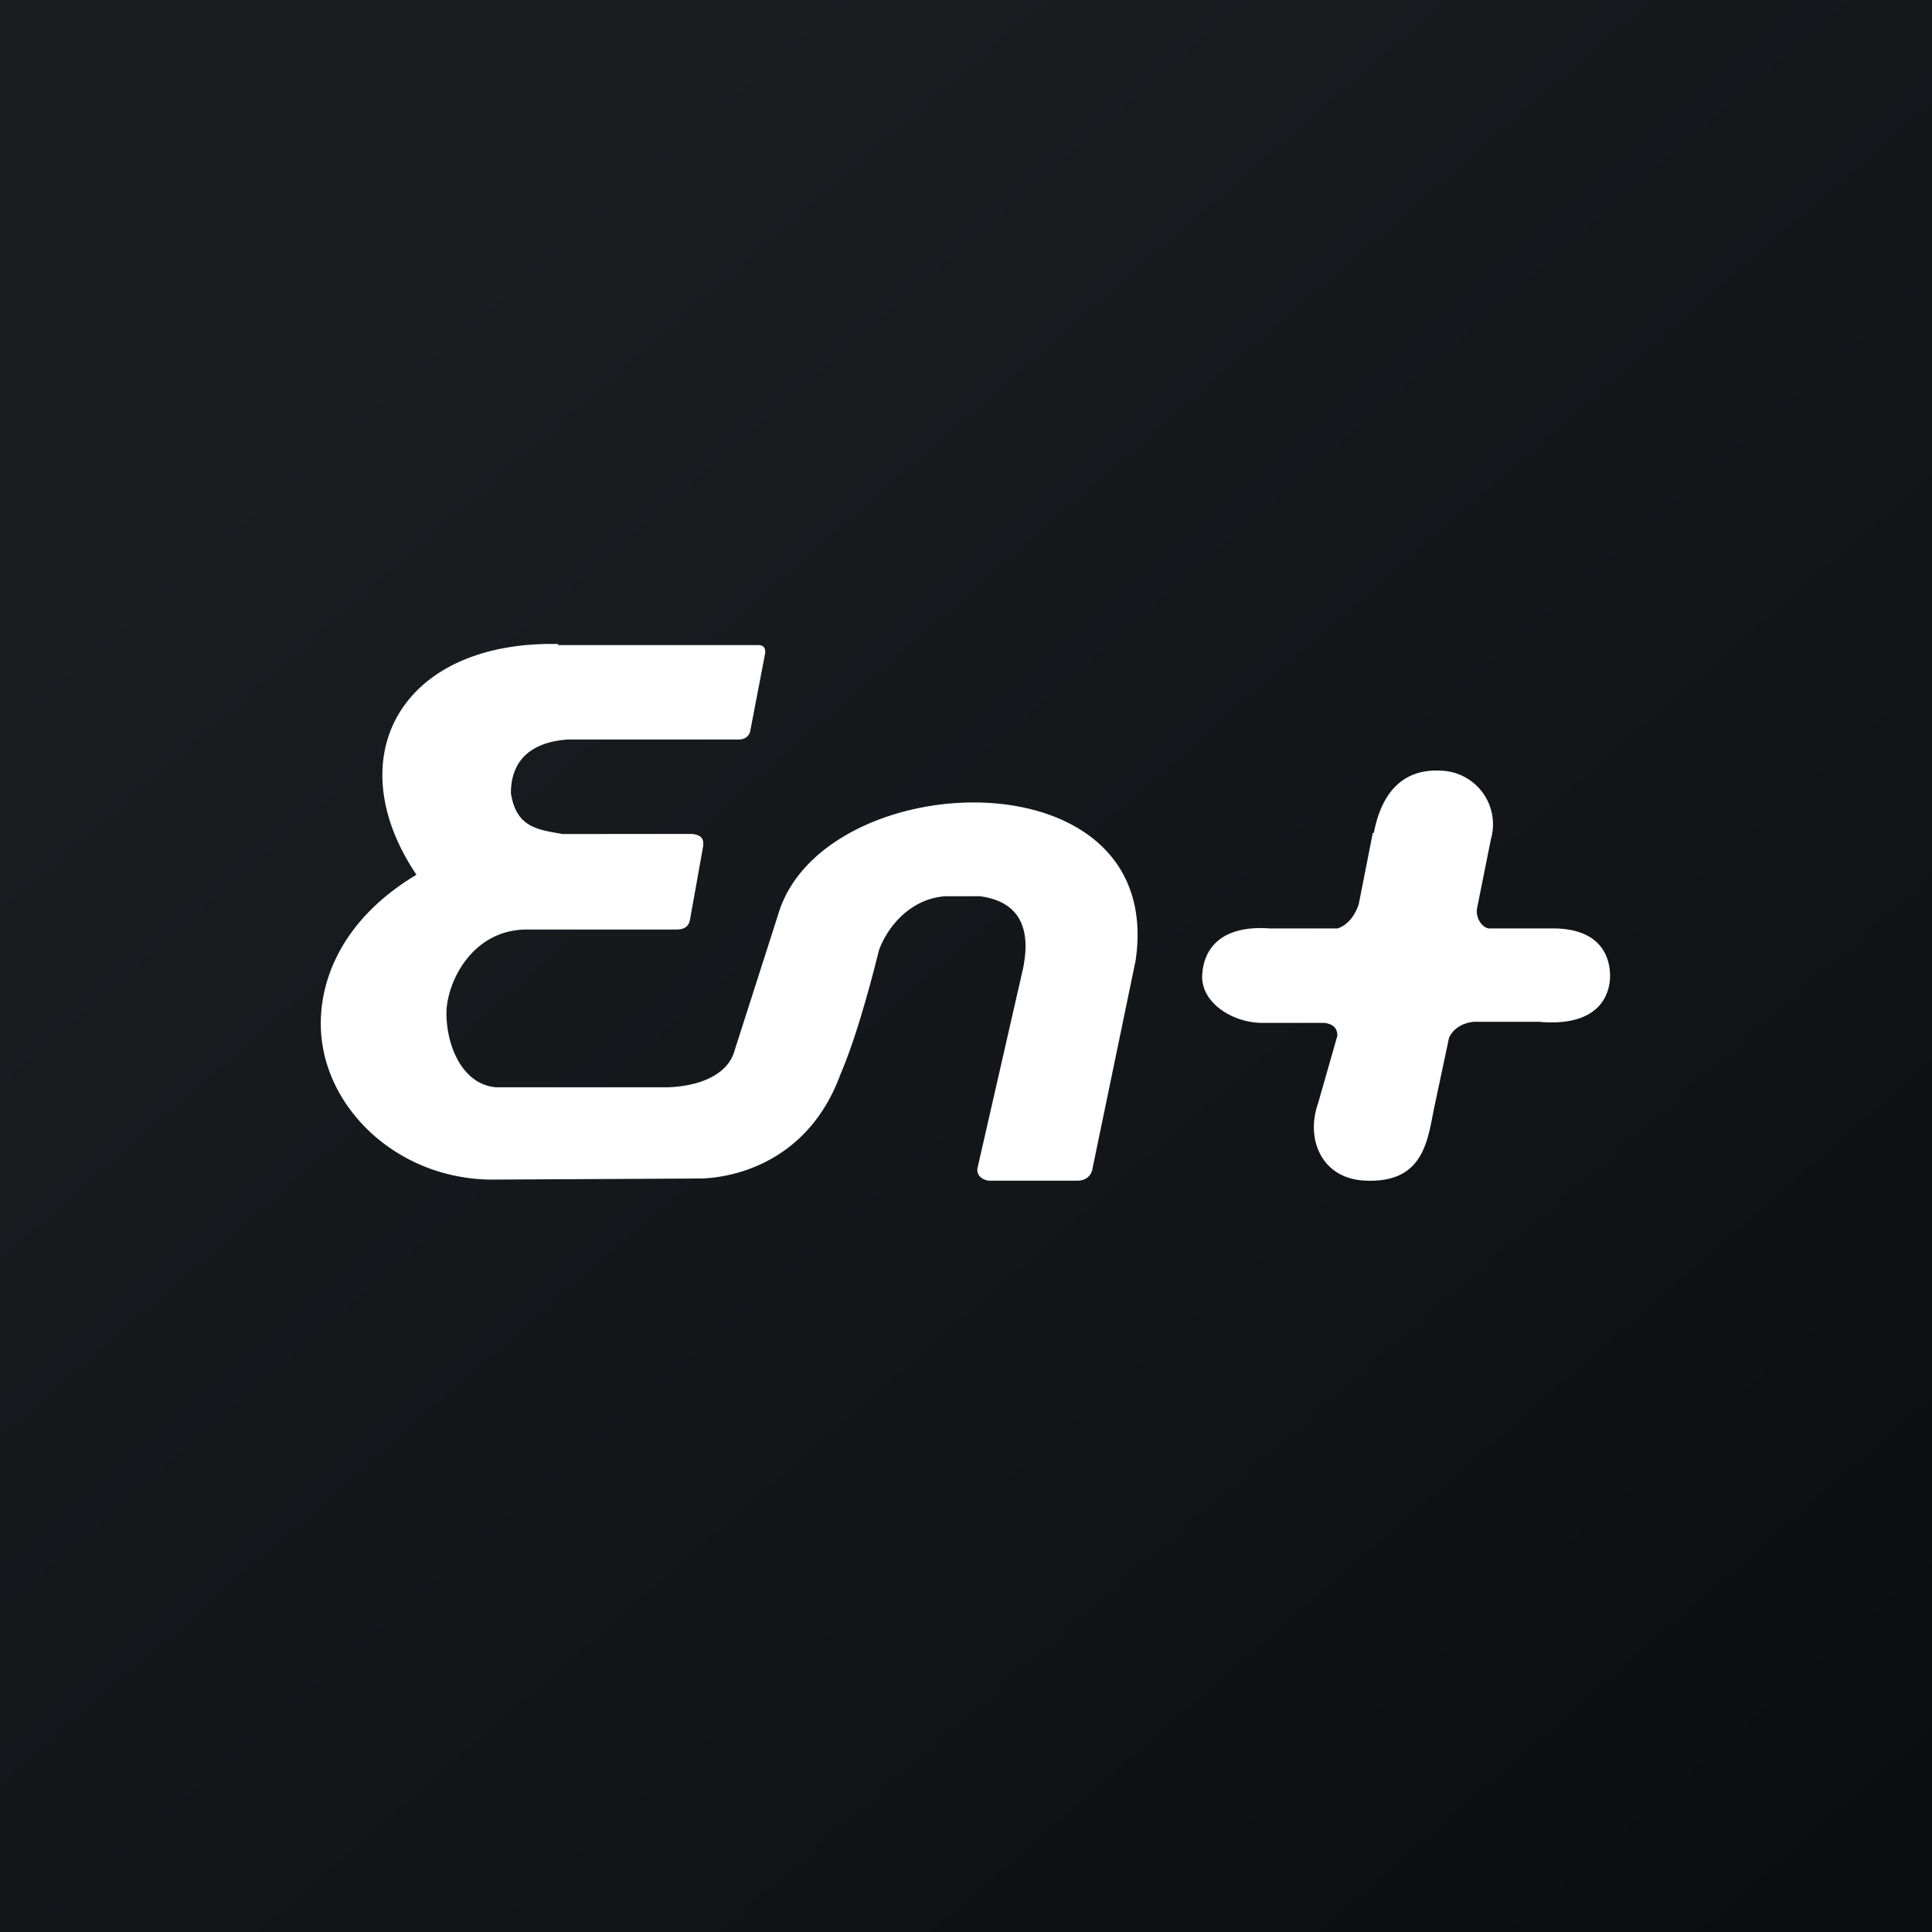 <!-- by TradingView --><svg xmlns="http://www.w3.org/2000/svg" width="18" height="18" viewBox="0 0 18 18"><rect x="0" y="0" width="18" height="18" fill="#808080" stroke="none"/><path fill="url(#aislgxedn)" d="M0 0h18v18H0z"/><path d="M12.8 7.76c.06-.32.23-.6.62-.58a.5.5 0 0 1 .47.64l-.13.65c-.01.09.05.17.11.18h.6c.4 0 .54.22.53.47-.02.26-.22.44-.66.4h-.61c-.1.01-.19.06-.23.15l-.14.66c-.06.3-.1.69-.63.67-.41-.01-.57-.38-.45-.72l.18-.63c0-.08-.05-.11-.12-.12h-.58c-.27 0-.56-.18-.56-.43.01-.3.22-.48.63-.45h.63c.1-.03.17-.13.2-.23l.13-.66zM5.2 6c-1.46-.03-2.06 1.05-1.32 2.15-.67.4-.91.96-.89 1.44.03.74.72 1.4 1.6 1.4l1.92-.01c.24 0 1-.1 1.32-.97.12-.28.24-.68.36-1.16.09-.24.31-.48.62-.5h.32c.37.05.48.3.4.68l-.42 1.84c-.02.07.03.12.1.13h.83c.07 0 .13-.04.14-.12l.4-1.93c.29-1.96-2.92-1.82-3.33-.43L6.84 9.8c-.06.2-.3.32-.62.33h-1.6c-.33-.03-.47-.42-.46-.72.02-.3.26-.75.75-.75H6.3c.08 0 .12-.03.13-.1l.12-.67c.01-.07-.01-.11-.1-.12H5.24c-.23-.04-.43-.06-.48-.38 0-.34.23-.48.53-.5h1.59c.06 0 .1-.03.11-.08l.14-.73c0-.05-.02-.07-.07-.07H5.2z" fill="#fff"/><defs><linearGradient id="aislgxedn" x1="3.35" y1="3.12" x2="21.9" y2="24.43" gradientUnits="userSpaceOnUse"><stop stop-color="#1A1E21"/><stop offset="1" stop-color="#06060A"/></linearGradient></defs></svg>